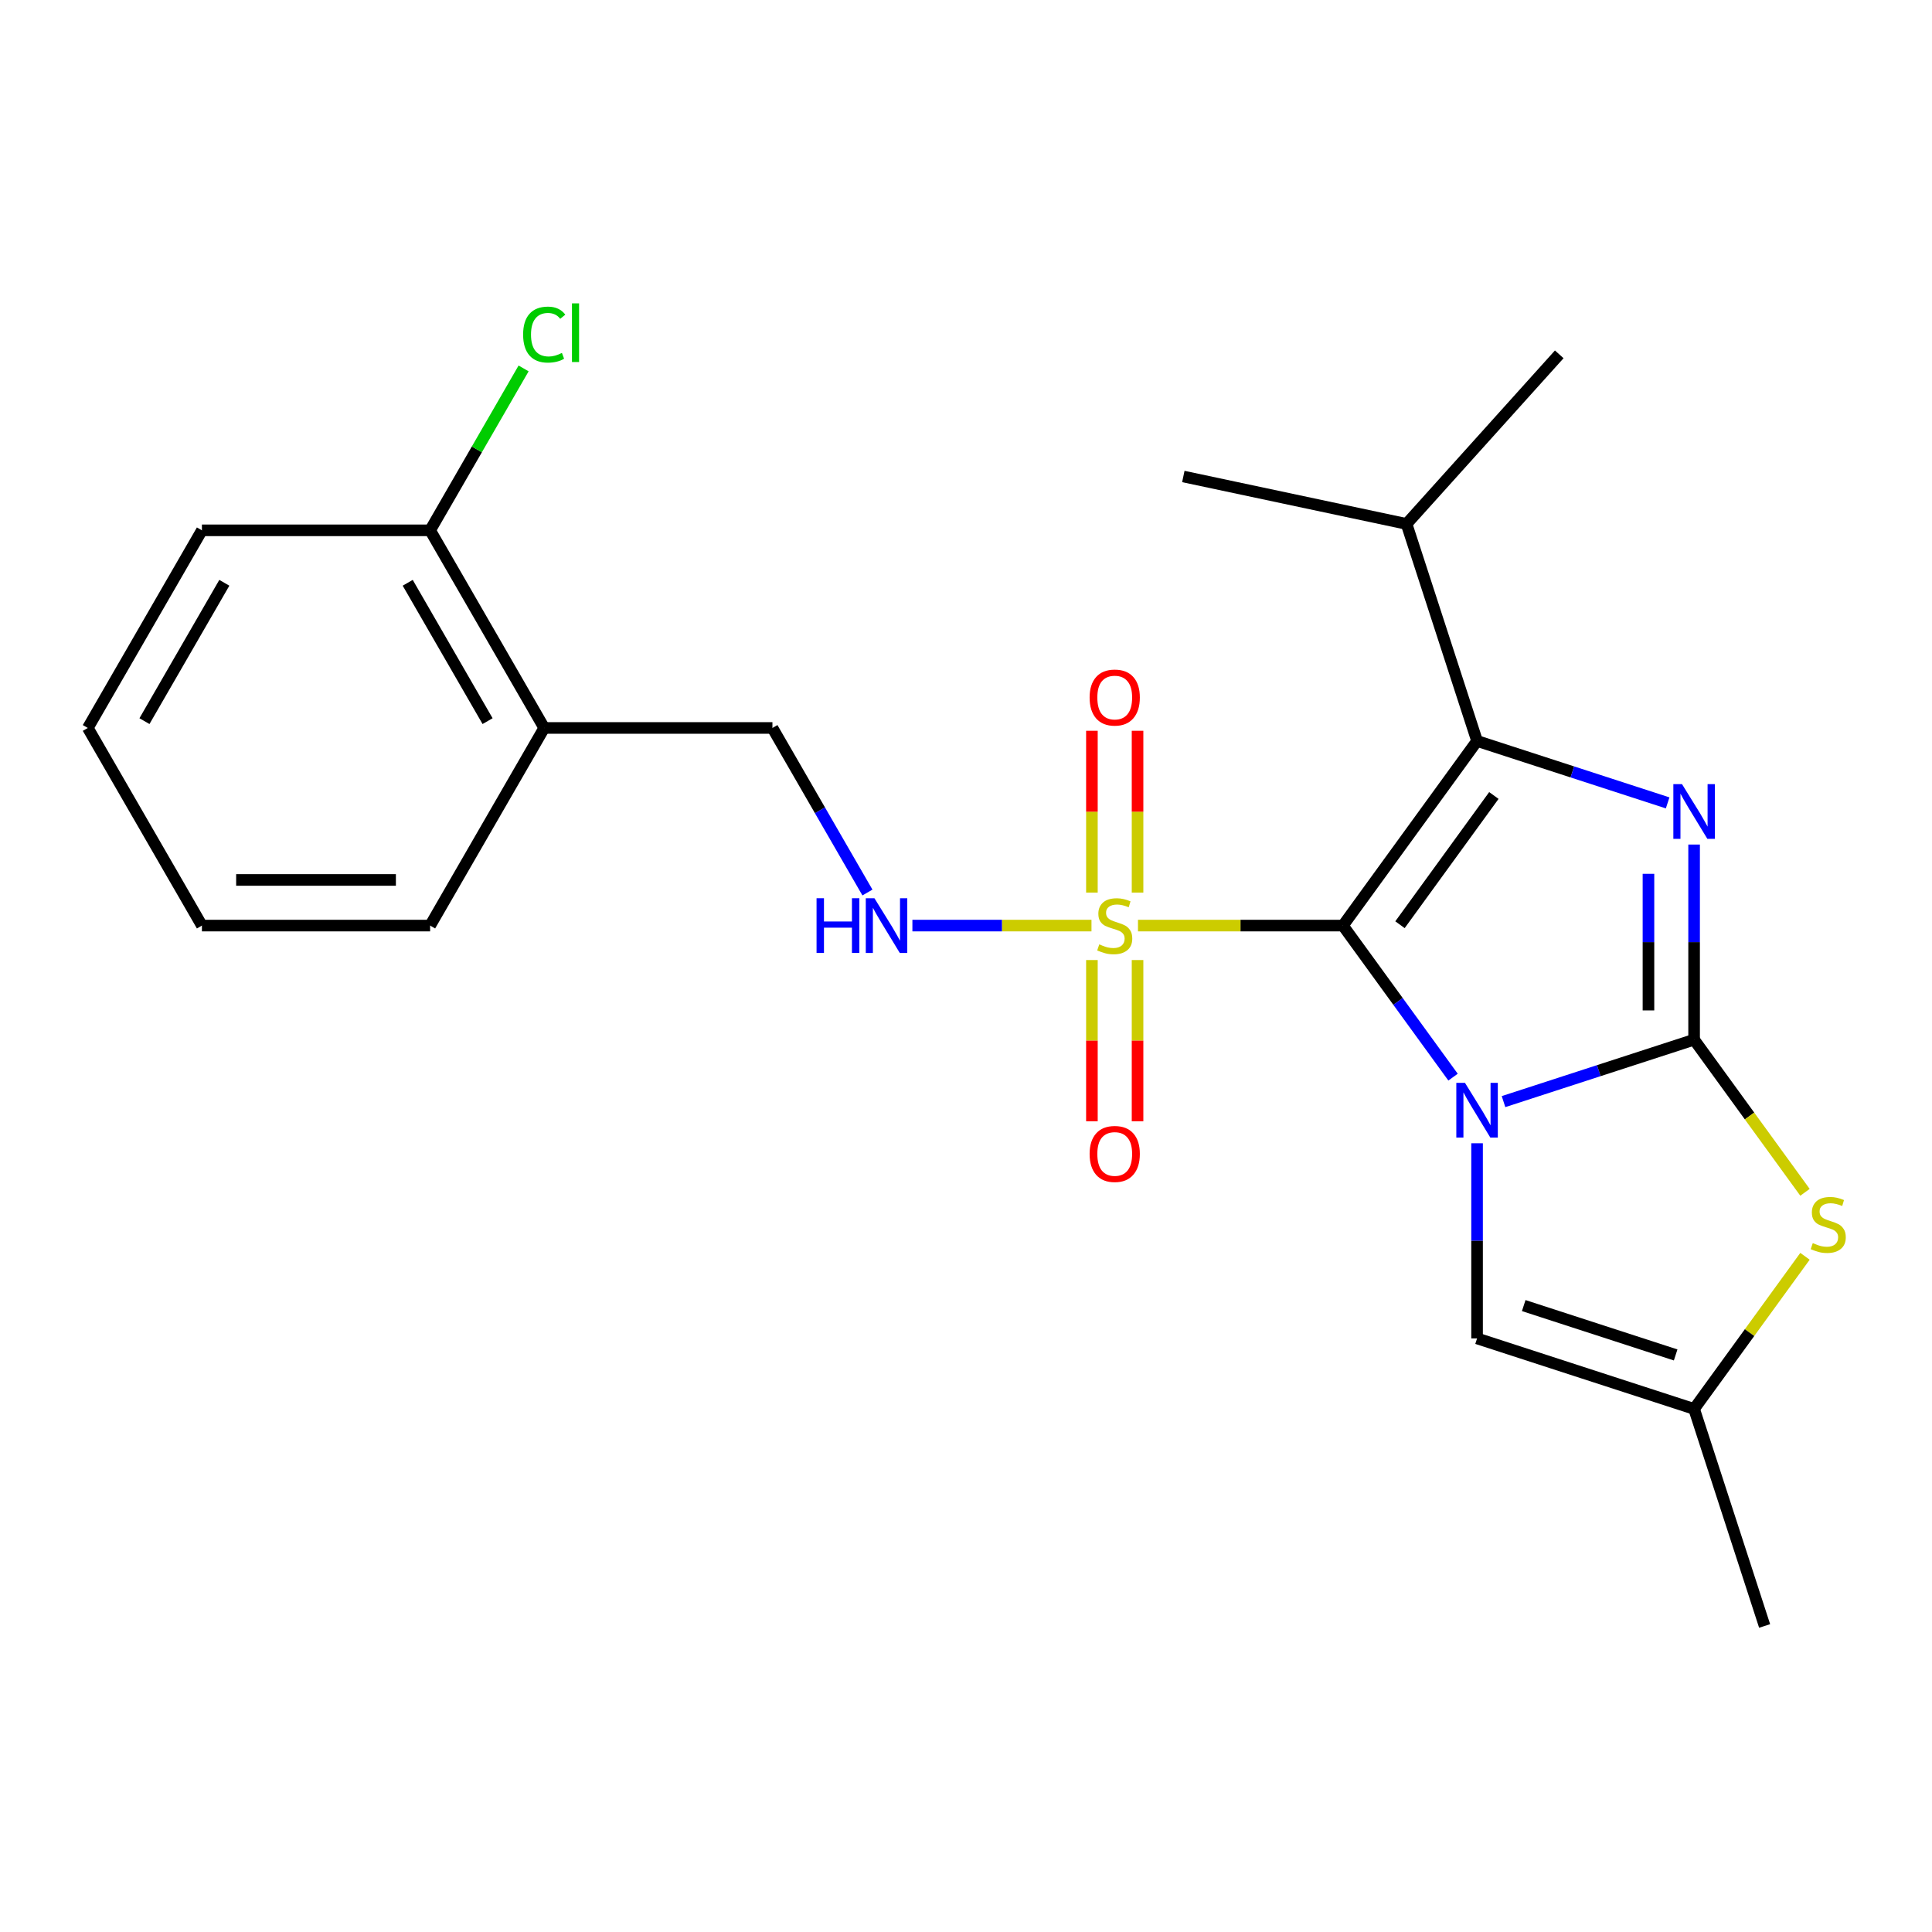 <?xml version='1.0' encoding='iso-8859-1'?>
<svg version='1.1' baseProfile='full'
              xmlns='http://www.w3.org/2000/svg'
                      xmlns:rdkit='http://www.rdkit.org/xml'
                      xmlns:xlink='http://www.w3.org/1999/xlink'
                  xml:space='preserve'
width='1000px' height='1000px' viewBox='0 0 1000 1000'>
<!-- END OF HEADER -->
<rect style='opacity:1.0;fill:#FFFFFF;stroke:none' width='1000' height='1000' x='0' y='0'> </rect>
<path class='bond-0' d='M 752.094,557.528 L 723.597,518.305' style='fill:none;fill-rule:evenodd;stroke:#0000FF;stroke-width:6px;stroke-linecap:butt;stroke-linejoin:miter;stroke-opacity:1' />
<path class='bond-0' d='M 723.597,518.305 L 695.1,479.082' style='fill:none;fill-rule:evenodd;stroke:#000000;stroke-width:6px;stroke-linecap:butt;stroke-linejoin:miter;stroke-opacity:1' />
<path class='bond-1' d='M 778.221,570.192 L 827.542,554.166' style='fill:none;fill-rule:evenodd;stroke:#0000FF;stroke-width:6px;stroke-linecap:butt;stroke-linejoin:miter;stroke-opacity:1' />
<path class='bond-1' d='M 827.542,554.166 L 876.864,538.141' style='fill:none;fill-rule:evenodd;stroke:#000000;stroke-width:6px;stroke-linecap:butt;stroke-linejoin:miter;stroke-opacity:1' />
<path class='bond-6' d='M 764.528,591.754 L 764.528,642.256' style='fill:none;fill-rule:evenodd;stroke:#0000FF;stroke-width:6px;stroke-linecap:butt;stroke-linejoin:miter;stroke-opacity:1' />
<path class='bond-6' d='M 764.528,642.256 L 764.528,692.758' style='fill:none;fill-rule:evenodd;stroke:#000000;stroke-width:6px;stroke-linecap:butt;stroke-linejoin:miter;stroke-opacity:1' />
<path class='bond-2' d='M 695.1,479.082 L 642.058,479.082' style='fill:none;fill-rule:evenodd;stroke:#000000;stroke-width:6px;stroke-linecap:butt;stroke-linejoin:miter;stroke-opacity:1' />
<path class='bond-2' d='M 642.058,479.082 L 589.016,479.082' style='fill:none;fill-rule:evenodd;stroke:#CCCC00;stroke-width:6px;stroke-linecap:butt;stroke-linejoin:miter;stroke-opacity:1' />
<path class='bond-3' d='M 695.1,479.082 L 764.528,383.523' style='fill:none;fill-rule:evenodd;stroke:#000000;stroke-width:6px;stroke-linecap:butt;stroke-linejoin:miter;stroke-opacity:1' />
<path class='bond-3' d='M 724.626,478.634 L 773.225,411.742' style='fill:none;fill-rule:evenodd;stroke:#000000;stroke-width:6px;stroke-linecap:butt;stroke-linejoin:miter;stroke-opacity:1' />
<path class='bond-4' d='M 876.864,538.141 L 876.864,487.638' style='fill:none;fill-rule:evenodd;stroke:#000000;stroke-width:6px;stroke-linecap:butt;stroke-linejoin:miter;stroke-opacity:1' />
<path class='bond-4' d='M 876.864,487.638 L 876.864,437.136' style='fill:none;fill-rule:evenodd;stroke:#0000FF;stroke-width:6px;stroke-linecap:butt;stroke-linejoin:miter;stroke-opacity:1' />
<path class='bond-4' d='M 853.24,522.99 L 853.24,487.638' style='fill:none;fill-rule:evenodd;stroke:#000000;stroke-width:6px;stroke-linecap:butt;stroke-linejoin:miter;stroke-opacity:1' />
<path class='bond-4' d='M 853.24,487.638 L 853.24,452.287' style='fill:none;fill-rule:evenodd;stroke:#0000FF;stroke-width:6px;stroke-linecap:butt;stroke-linejoin:miter;stroke-opacity:1' />
<path class='bond-5' d='M 876.864,538.141 L 905.561,577.639' style='fill:none;fill-rule:evenodd;stroke:#000000;stroke-width:6px;stroke-linecap:butt;stroke-linejoin:miter;stroke-opacity:1' />
<path class='bond-5' d='M 905.561,577.639 L 934.259,617.138' style='fill:none;fill-rule:evenodd;stroke:#CCCC00;stroke-width:6px;stroke-linecap:butt;stroke-linejoin:miter;stroke-opacity:1' />
<path class='bond-8' d='M 564.95,479.082 L 518.604,479.082' style='fill:none;fill-rule:evenodd;stroke:#CCCC00;stroke-width:6px;stroke-linecap:butt;stroke-linejoin:miter;stroke-opacity:1' />
<path class='bond-8' d='M 518.604,479.082 L 472.257,479.082' style='fill:none;fill-rule:evenodd;stroke:#0000FF;stroke-width:6px;stroke-linecap:butt;stroke-linejoin:miter;stroke-opacity:1' />
<path class='bond-9' d='M 565.171,496.915 L 565.171,538.644' style='fill:none;fill-rule:evenodd;stroke:#CCCC00;stroke-width:6px;stroke-linecap:butt;stroke-linejoin:miter;stroke-opacity:1' />
<path class='bond-9' d='M 565.171,538.644 L 565.171,580.372' style='fill:none;fill-rule:evenodd;stroke:#FF0000;stroke-width:6px;stroke-linecap:butt;stroke-linejoin:miter;stroke-opacity:1' />
<path class='bond-9' d='M 588.794,496.915 L 588.794,538.644' style='fill:none;fill-rule:evenodd;stroke:#CCCC00;stroke-width:6px;stroke-linecap:butt;stroke-linejoin:miter;stroke-opacity:1' />
<path class='bond-9' d='M 588.794,538.644 L 588.794,580.372' style='fill:none;fill-rule:evenodd;stroke:#FF0000;stroke-width:6px;stroke-linecap:butt;stroke-linejoin:miter;stroke-opacity:1' />
<path class='bond-10' d='M 588.794,462.009 L 588.794,420.13' style='fill:none;fill-rule:evenodd;stroke:#CCCC00;stroke-width:6px;stroke-linecap:butt;stroke-linejoin:miter;stroke-opacity:1' />
<path class='bond-10' d='M 588.794,420.13 L 588.794,378.251' style='fill:none;fill-rule:evenodd;stroke:#FF0000;stroke-width:6px;stroke-linecap:butt;stroke-linejoin:miter;stroke-opacity:1' />
<path class='bond-10' d='M 565.171,462.009 L 565.171,420.13' style='fill:none;fill-rule:evenodd;stroke:#CCCC00;stroke-width:6px;stroke-linecap:butt;stroke-linejoin:miter;stroke-opacity:1' />
<path class='bond-10' d='M 565.171,420.13 L 565.171,378.251' style='fill:none;fill-rule:evenodd;stroke:#FF0000;stroke-width:6px;stroke-linecap:butt;stroke-linejoin:miter;stroke-opacity:1' />
<path class='bond-13' d='M 764.528,383.523 L 728.027,271.187' style='fill:none;fill-rule:evenodd;stroke:#000000;stroke-width:6px;stroke-linecap:butt;stroke-linejoin:miter;stroke-opacity:1' />
<path class='bond-24' d='M 764.528,383.523 L 813.849,399.549' style='fill:none;fill-rule:evenodd;stroke:#000000;stroke-width:6px;stroke-linecap:butt;stroke-linejoin:miter;stroke-opacity:1' />
<path class='bond-24' d='M 813.849,399.549 L 863.171,415.574' style='fill:none;fill-rule:evenodd;stroke:#0000FF;stroke-width:6px;stroke-linecap:butt;stroke-linejoin:miter;stroke-opacity:1' />
<path class='bond-23' d='M 934.259,650.261 L 905.561,689.76' style='fill:none;fill-rule:evenodd;stroke:#CCCC00;stroke-width:6px;stroke-linecap:butt;stroke-linejoin:miter;stroke-opacity:1' />
<path class='bond-23' d='M 905.561,689.76 L 876.864,729.259' style='fill:none;fill-rule:evenodd;stroke:#000000;stroke-width:6px;stroke-linecap:butt;stroke-linejoin:miter;stroke-opacity:1' />
<path class='bond-7' d='M 764.528,692.758 L 876.864,729.259' style='fill:none;fill-rule:evenodd;stroke:#000000;stroke-width:6px;stroke-linecap:butt;stroke-linejoin:miter;stroke-opacity:1' />
<path class='bond-7' d='M 788.678,675.766 L 867.314,701.316' style='fill:none;fill-rule:evenodd;stroke:#000000;stroke-width:6px;stroke-linecap:butt;stroke-linejoin:miter;stroke-opacity:1' />
<path class='bond-16' d='M 876.864,729.259 L 913.364,841.595' style='fill:none;fill-rule:evenodd;stroke:#000000;stroke-width:6px;stroke-linecap:butt;stroke-linejoin:miter;stroke-opacity:1' />
<path class='bond-12' d='M 448.985,461.969 L 424.396,419.379' style='fill:none;fill-rule:evenodd;stroke:#0000FF;stroke-width:6px;stroke-linecap:butt;stroke-linejoin:miter;stroke-opacity:1' />
<path class='bond-12' d='M 424.396,419.379 L 399.807,376.789' style='fill:none;fill-rule:evenodd;stroke:#000000;stroke-width:6px;stroke-linecap:butt;stroke-linejoin:miter;stroke-opacity:1' />
<path class='bond-11' d='M 281.689,376.789 L 399.807,376.789' style='fill:none;fill-rule:evenodd;stroke:#000000;stroke-width:6px;stroke-linecap:butt;stroke-linejoin:miter;stroke-opacity:1' />
<path class='bond-14' d='M 281.689,376.789 L 222.631,274.497' style='fill:none;fill-rule:evenodd;stroke:#000000;stroke-width:6px;stroke-linecap:butt;stroke-linejoin:miter;stroke-opacity:1' />
<path class='bond-14' d='M 252.372,373.257 L 211.031,301.652' style='fill:none;fill-rule:evenodd;stroke:#000000;stroke-width:6px;stroke-linecap:butt;stroke-linejoin:miter;stroke-opacity:1' />
<path class='bond-17' d='M 281.689,376.789 L 222.631,479.082' style='fill:none;fill-rule:evenodd;stroke:#000000;stroke-width:6px;stroke-linecap:butt;stroke-linejoin:miter;stroke-opacity:1' />
<path class='bond-19' d='M 728.027,271.187 L 807.063,183.408' style='fill:none;fill-rule:evenodd;stroke:#000000;stroke-width:6px;stroke-linecap:butt;stroke-linejoin:miter;stroke-opacity:1' />
<path class='bond-20' d='M 728.027,271.187 L 612.491,246.629' style='fill:none;fill-rule:evenodd;stroke:#000000;stroke-width:6px;stroke-linecap:butt;stroke-linejoin:miter;stroke-opacity:1' />
<path class='bond-15' d='M 222.631,274.497 L 246.821,232.597' style='fill:none;fill-rule:evenodd;stroke:#000000;stroke-width:6px;stroke-linecap:butt;stroke-linejoin:miter;stroke-opacity:1' />
<path class='bond-15' d='M 246.821,232.597 L 271.012,190.697' style='fill:none;fill-rule:evenodd;stroke:#00CC00;stroke-width:6px;stroke-linecap:butt;stroke-linejoin:miter;stroke-opacity:1' />
<path class='bond-18' d='M 222.631,274.497 L 104.513,274.497' style='fill:none;fill-rule:evenodd;stroke:#000000;stroke-width:6px;stroke-linecap:butt;stroke-linejoin:miter;stroke-opacity:1' />
<path class='bond-21' d='M 222.631,479.082 L 104.513,479.082' style='fill:none;fill-rule:evenodd;stroke:#000000;stroke-width:6px;stroke-linecap:butt;stroke-linejoin:miter;stroke-opacity:1' />
<path class='bond-21' d='M 204.913,455.458 L 122.231,455.458' style='fill:none;fill-rule:evenodd;stroke:#000000;stroke-width:6px;stroke-linecap:butt;stroke-linejoin:miter;stroke-opacity:1' />
<path class='bond-25' d='M 104.513,274.497 L 45.455,376.789' style='fill:none;fill-rule:evenodd;stroke:#000000;stroke-width:6px;stroke-linecap:butt;stroke-linejoin:miter;stroke-opacity:1' />
<path class='bond-25' d='M 116.113,301.652 L 74.772,373.257' style='fill:none;fill-rule:evenodd;stroke:#000000;stroke-width:6px;stroke-linecap:butt;stroke-linejoin:miter;stroke-opacity:1' />
<path class='bond-22' d='M 104.513,479.082 L 45.455,376.789' style='fill:none;fill-rule:evenodd;stroke:#000000;stroke-width:6px;stroke-linecap:butt;stroke-linejoin:miter;stroke-opacity:1' />
<path  class='atom-0' d='M 758.268 560.481
L 767.548 575.481
Q 768.468 576.961, 769.948 579.641
Q 771.428 582.321, 771.508 582.481
L 771.508 560.481
L 775.268 560.481
L 775.268 588.801
L 771.388 588.801
L 761.428 572.401
Q 760.268 570.481, 759.028 568.281
Q 757.828 566.081, 757.468 565.401
L 757.468 588.801
L 753.788 588.801
L 753.788 560.481
L 758.268 560.481
' fill='#0000FF'/>
<path  class='atom-3' d='M 568.983 488.802
Q 569.303 488.922, 570.623 489.482
Q 571.943 490.042, 573.383 490.402
Q 574.863 490.722, 576.303 490.722
Q 578.983 490.722, 580.543 489.442
Q 582.103 488.122, 582.103 485.842
Q 582.103 484.282, 581.303 483.322
Q 580.543 482.362, 579.343 481.842
Q 578.143 481.322, 576.143 480.722
Q 573.623 479.962, 572.103 479.242
Q 570.623 478.522, 569.543 477.002
Q 568.503 475.482, 568.503 472.922
Q 568.503 469.362, 570.903 467.162
Q 573.343 464.962, 578.143 464.962
Q 581.423 464.962, 585.143 466.522
L 584.223 469.602
Q 580.823 468.202, 578.263 468.202
Q 575.503 468.202, 573.983 469.362
Q 572.463 470.482, 572.503 472.442
Q 572.503 473.962, 573.263 474.882
Q 574.063 475.802, 575.183 476.322
Q 576.343 476.842, 578.263 477.442
Q 580.823 478.242, 582.343 479.042
Q 583.863 479.842, 584.943 481.482
Q 586.063 483.082, 586.063 485.842
Q 586.063 489.762, 583.423 491.882
Q 580.823 493.962, 576.463 493.962
Q 573.943 493.962, 572.023 493.402
Q 570.143 492.882, 567.903 491.962
L 568.983 488.802
' fill='#CCCC00'/>
<path  class='atom-5' d='M 870.604 405.863
L 879.884 420.863
Q 880.804 422.343, 882.284 425.023
Q 883.764 427.703, 883.844 427.863
L 883.844 405.863
L 887.604 405.863
L 887.604 434.183
L 883.724 434.183
L 873.764 417.783
Q 872.604 415.863, 871.364 413.663
Q 870.164 411.463, 869.804 410.783
L 869.804 434.183
L 866.124 434.183
L 866.124 405.863
L 870.604 405.863
' fill='#0000FF'/>
<path  class='atom-6' d='M 938.292 643.42
Q 938.612 643.54, 939.932 644.1
Q 941.252 644.66, 942.692 645.02
Q 944.172 645.34, 945.612 645.34
Q 948.292 645.34, 949.852 644.06
Q 951.412 642.74, 951.412 640.46
Q 951.412 638.9, 950.612 637.94
Q 949.852 636.98, 948.652 636.46
Q 947.452 635.94, 945.452 635.34
Q 942.932 634.58, 941.412 633.86
Q 939.932 633.14, 938.852 631.62
Q 937.812 630.1, 937.812 627.54
Q 937.812 623.98, 940.212 621.78
Q 942.652 619.58, 947.452 619.58
Q 950.732 619.58, 954.452 621.14
L 953.532 624.22
Q 950.132 622.82, 947.572 622.82
Q 944.812 622.82, 943.292 623.98
Q 941.772 625.1, 941.812 627.06
Q 941.812 628.58, 942.572 629.5
Q 943.372 630.42, 944.492 630.94
Q 945.652 631.46, 947.572 632.06
Q 950.132 632.86, 951.652 633.66
Q 953.172 634.46, 954.252 636.1
Q 955.372 637.7, 955.372 640.46
Q 955.372 644.38, 952.732 646.5
Q 950.132 648.58, 945.772 648.58
Q 943.252 648.58, 941.332 648.02
Q 939.452 647.5, 937.212 646.58
L 938.292 643.42
' fill='#CCCC00'/>
<path  class='atom-9' d='M 422.645 464.922
L 426.485 464.922
L 426.485 476.962
L 440.965 476.962
L 440.965 464.922
L 444.805 464.922
L 444.805 493.242
L 440.965 493.242
L 440.965 480.162
L 426.485 480.162
L 426.485 493.242
L 422.645 493.242
L 422.645 464.922
' fill='#0000FF'/>
<path  class='atom-9' d='M 452.605 464.922
L 461.885 479.922
Q 462.805 481.402, 464.285 484.082
Q 465.765 486.762, 465.845 486.922
L 465.845 464.922
L 469.605 464.922
L 469.605 493.242
L 465.725 493.242
L 455.765 476.842
Q 454.605 474.922, 453.365 472.722
Q 452.165 470.522, 451.805 469.842
L 451.805 493.242
L 448.125 493.242
L 448.125 464.922
L 452.605 464.922
' fill='#0000FF'/>
<path  class='atom-10' d='M 563.983 597.279
Q 563.983 590.479, 567.343 586.679
Q 570.703 582.879, 576.983 582.879
Q 583.263 582.879, 586.623 586.679
Q 589.983 590.479, 589.983 597.279
Q 589.983 604.159, 586.583 608.079
Q 583.183 611.959, 576.983 611.959
Q 570.743 611.959, 567.343 608.079
Q 563.983 604.199, 563.983 597.279
M 576.983 608.759
Q 581.303 608.759, 583.623 605.879
Q 585.983 602.959, 585.983 597.279
Q 585.983 591.719, 583.623 588.919
Q 581.303 586.079, 576.983 586.079
Q 572.663 586.079, 570.303 588.879
Q 567.983 591.679, 567.983 597.279
Q 567.983 602.999, 570.303 605.879
Q 572.663 608.759, 576.983 608.759
' fill='#FF0000'/>
<path  class='atom-11' d='M 563.983 361.045
Q 563.983 354.245, 567.343 350.445
Q 570.703 346.645, 576.983 346.645
Q 583.263 346.645, 586.623 350.445
Q 589.983 354.245, 589.983 361.045
Q 589.983 367.925, 586.583 371.845
Q 583.183 375.725, 576.983 375.725
Q 570.743 375.725, 567.343 371.845
Q 563.983 367.965, 563.983 361.045
M 576.983 372.525
Q 581.303 372.525, 583.623 369.645
Q 585.983 366.725, 585.983 361.045
Q 585.983 355.485, 583.623 352.685
Q 581.303 349.845, 576.983 349.845
Q 572.663 349.845, 570.303 352.645
Q 567.983 355.445, 567.983 361.045
Q 567.983 366.765, 570.303 369.645
Q 572.663 372.525, 576.983 372.525
' fill='#FF0000'/>
<path  class='atom-16' d='M 270.769 173.184
Q 270.769 166.144, 274.049 162.464
Q 277.369 158.744, 283.649 158.744
Q 289.489 158.744, 292.609 162.864
L 289.969 165.024
Q 287.689 162.024, 283.649 162.024
Q 279.369 162.024, 277.089 164.904
Q 274.849 167.744, 274.849 173.184
Q 274.849 178.784, 277.169 181.664
Q 279.529 184.544, 284.089 184.544
Q 287.209 184.544, 290.849 182.664
L 291.969 185.664
Q 290.489 186.624, 288.249 187.184
Q 286.009 187.744, 283.529 187.744
Q 277.369 187.744, 274.049 183.984
Q 270.769 180.224, 270.769 173.184
' fill='#00CC00'/>
<path  class='atom-16' d='M 296.049 157.024
L 299.729 157.024
L 299.729 187.384
L 296.049 187.384
L 296.049 157.024
' fill='#00CC00'/>
</svg>
